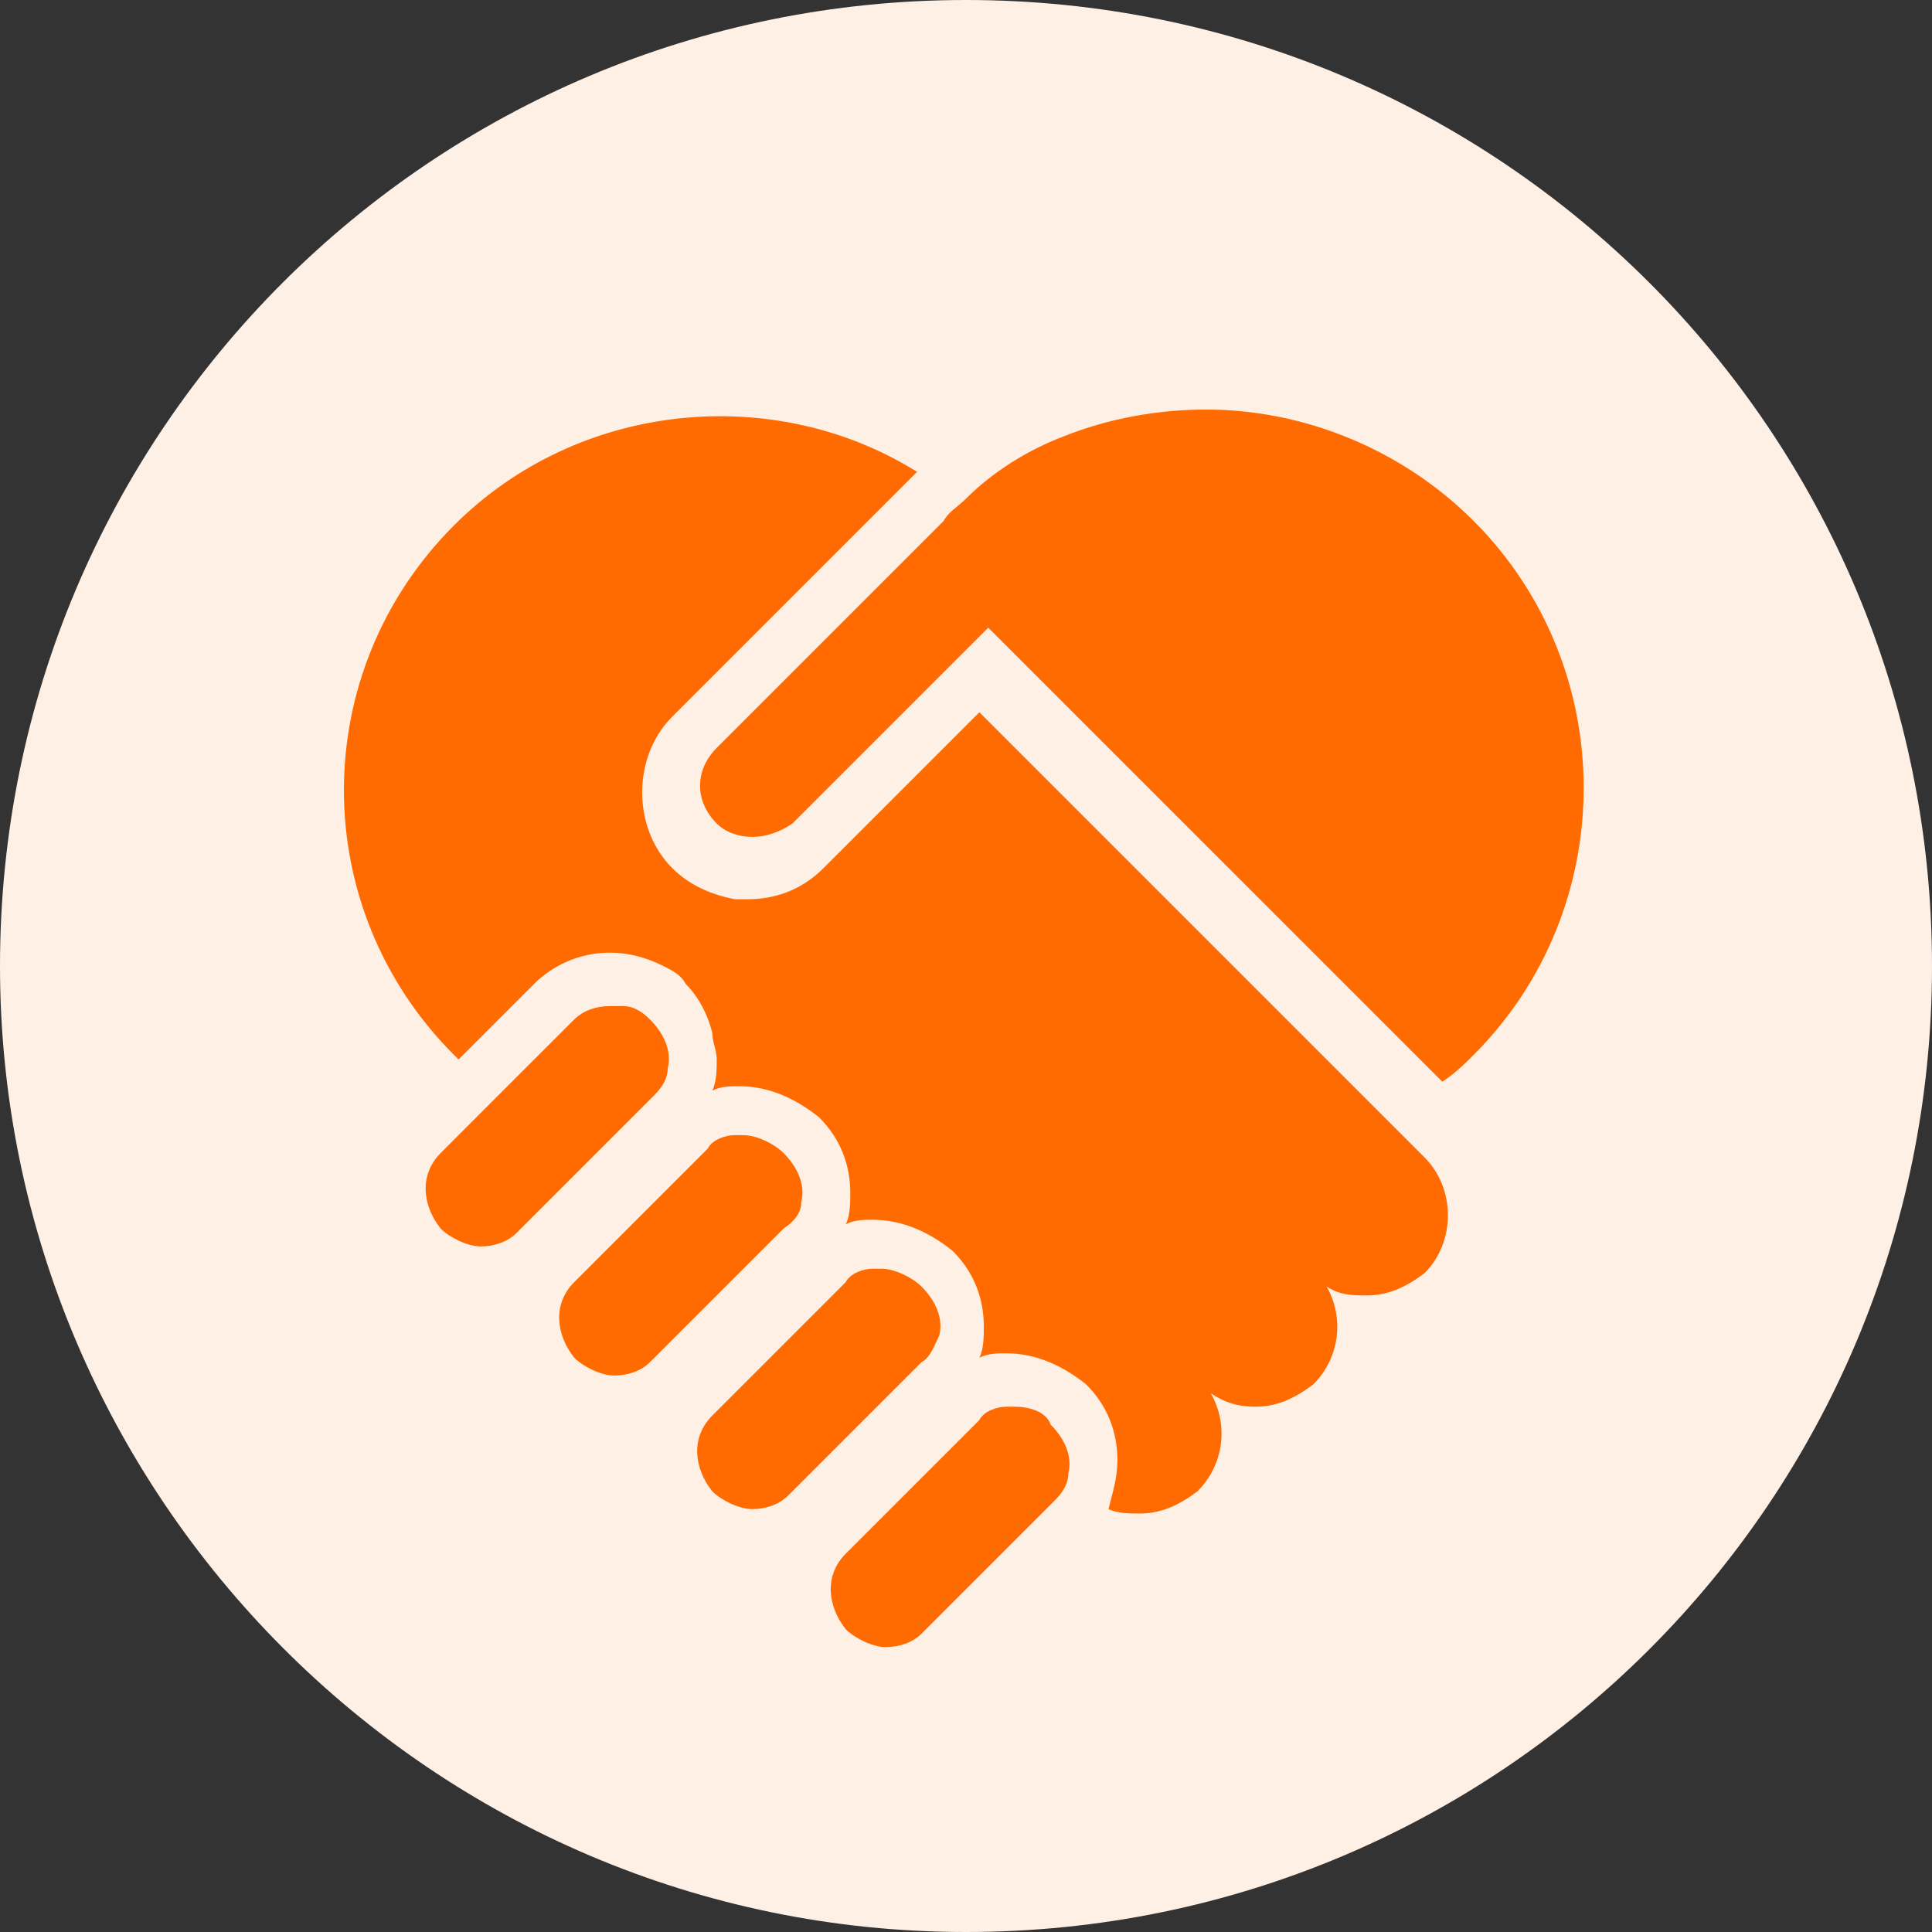 <svg width="64" height="64" viewBox="0 0 64 64" fill="none" xmlns="http://www.w3.org/2000/svg">
<rect x="0" y="0" width="64" height="64" fill="#333333" stroke="none"/>
<path fill-rule="evenodd" clip-rule="evenodd" d="M32 64C49.696 64 64 49.696 64 32C64 14.304 49.696 0 32 0C14.304 0 0 14.304 0 32C0 49.548 14.304 64 32 64Z" fill="#FFF0E6"/>
<path d="M20.055 37.899L21.678 36.276C21.973 35.981 22.12 35.687 22.12 35.392C22.267 34.802 21.973 34.212 21.53 33.77C21.235 33.475 20.94 33.327 20.645 33.327C20.498 33.327 20.35 33.327 20.203 33.327C19.761 33.327 19.318 33.475 19.023 33.77L16.516 36.276L14.599 38.194C13.862 38.931 14.009 39.963 14.599 40.7C14.894 40.995 15.484 41.29 15.926 41.29C16.369 41.29 16.811 41.143 17.106 40.848L20.055 37.899Z" fill="#FF6B00"/>
<path d="M32.443 23.595L32.148 23.89L28.757 27.281L28.609 27.429L27.282 28.756C26.545 29.493 25.66 29.788 24.775 29.788C24.628 29.788 24.628 29.788 24.48 29.788H24.333C23.595 29.641 22.858 29.346 22.268 28.756C20.941 27.429 20.941 25.069 22.268 23.742L29.789 16.221C29.936 16.074 30.231 15.779 30.379 15.631C25.66 12.682 19.171 13.272 15.042 17.401C10.176 22.267 10.176 30.083 15.042 34.949L15.19 35.097L17.697 32.59C18.287 32 19.171 31.558 20.204 31.558C20.794 31.558 21.383 31.705 21.973 32C22.268 32.148 22.563 32.295 22.71 32.59C23.153 33.032 23.448 33.622 23.595 34.212C23.595 34.507 23.743 34.802 23.743 35.097C23.743 35.392 23.743 35.834 23.595 36.129C23.89 35.982 24.185 35.982 24.48 35.982C25.512 35.982 26.397 36.424 27.134 37.014C27.872 37.751 28.167 38.636 28.167 39.521C28.167 39.816 28.167 40.258 28.019 40.553C28.314 40.406 28.609 40.406 28.904 40.406C29.936 40.406 30.821 40.848 31.558 41.438C32.296 42.175 32.591 43.06 32.591 43.945C32.591 44.24 32.591 44.682 32.443 44.977C32.738 44.83 33.033 44.83 33.328 44.83C34.36 44.83 35.245 45.272 35.982 45.862C36.72 46.599 37.015 47.484 37.015 48.369C37.015 48.959 36.867 49.401 36.72 49.991C37.015 50.138 37.457 50.138 37.752 50.138C38.489 50.138 39.079 49.843 39.669 49.401C40.554 48.516 40.701 47.189 40.111 46.157C40.554 46.452 40.996 46.599 41.586 46.599C42.324 46.599 42.913 46.304 43.503 45.862C44.388 44.977 44.535 43.65 43.946 42.618C44.388 42.913 44.83 42.913 45.273 42.913C46.01 42.913 46.6 42.618 47.19 42.175C48.222 41.143 48.222 39.373 47.19 38.341L32.443 23.595Z" fill="#FF6B00"/>
<path d="M33.622 46.599C33.474 46.599 33.474 46.599 33.327 46.599C33.032 46.599 32.589 46.747 32.442 47.041L28.018 51.465C27.281 52.203 27.428 53.235 28.018 53.972C28.313 54.267 28.903 54.562 29.345 54.562C29.788 54.562 30.23 54.415 30.525 54.12L34.949 49.696C35.244 49.401 35.391 49.106 35.391 48.811C35.539 48.221 35.244 47.631 34.801 47.189C34.654 46.747 34.064 46.599 33.622 46.599Z" fill="#FF6B00"/>
<path d="M26.544 39.816C26.691 39.226 26.396 38.636 25.954 38.193C25.659 37.898 25.069 37.603 24.627 37.603C24.479 37.603 24.479 37.603 24.332 37.603C24.037 37.603 23.595 37.751 23.447 38.046L19.023 42.47C18.286 43.207 18.433 44.239 19.023 44.977C19.318 45.272 19.908 45.567 20.35 45.567C20.793 45.567 21.235 45.419 21.53 45.124L25.954 40.7C26.396 40.405 26.544 40.11 26.544 39.816Z" fill="#FF6B00"/>
<path d="M31.115 44.24C31.262 43.65 30.967 43.06 30.525 42.618C30.23 42.323 29.64 42.028 29.198 42.028C29.05 42.028 29.05 42.028 28.903 42.028C28.608 42.028 28.166 42.175 28.018 42.47L23.594 46.894C22.857 47.632 23.004 48.664 23.594 49.401C23.889 49.696 24.479 49.991 24.921 49.991C25.364 49.991 25.806 49.843 26.101 49.549L30.525 45.125C30.82 44.977 30.967 44.535 31.115 44.24Z" fill="#FF6B00"/>
<path d="M48.812 17.253C46.453 14.894 43.208 13.567 39.964 13.567C38.342 13.567 36.72 13.862 35.245 14.452C34.065 14.894 32.886 15.631 32.001 16.516C31.706 16.811 31.411 16.959 31.264 17.253L23.743 24.774C23.006 25.512 23.006 26.544 23.743 27.281C24.038 27.576 24.48 27.724 24.922 27.724C25.365 27.724 25.807 27.576 26.25 27.281L32.738 20.793L34.95 23.005L47.78 35.834C48.222 35.539 48.517 35.244 48.812 34.949C53.678 30.083 53.678 22.12 48.812 17.253Z" fill="#FF6B00"/>
</svg>
